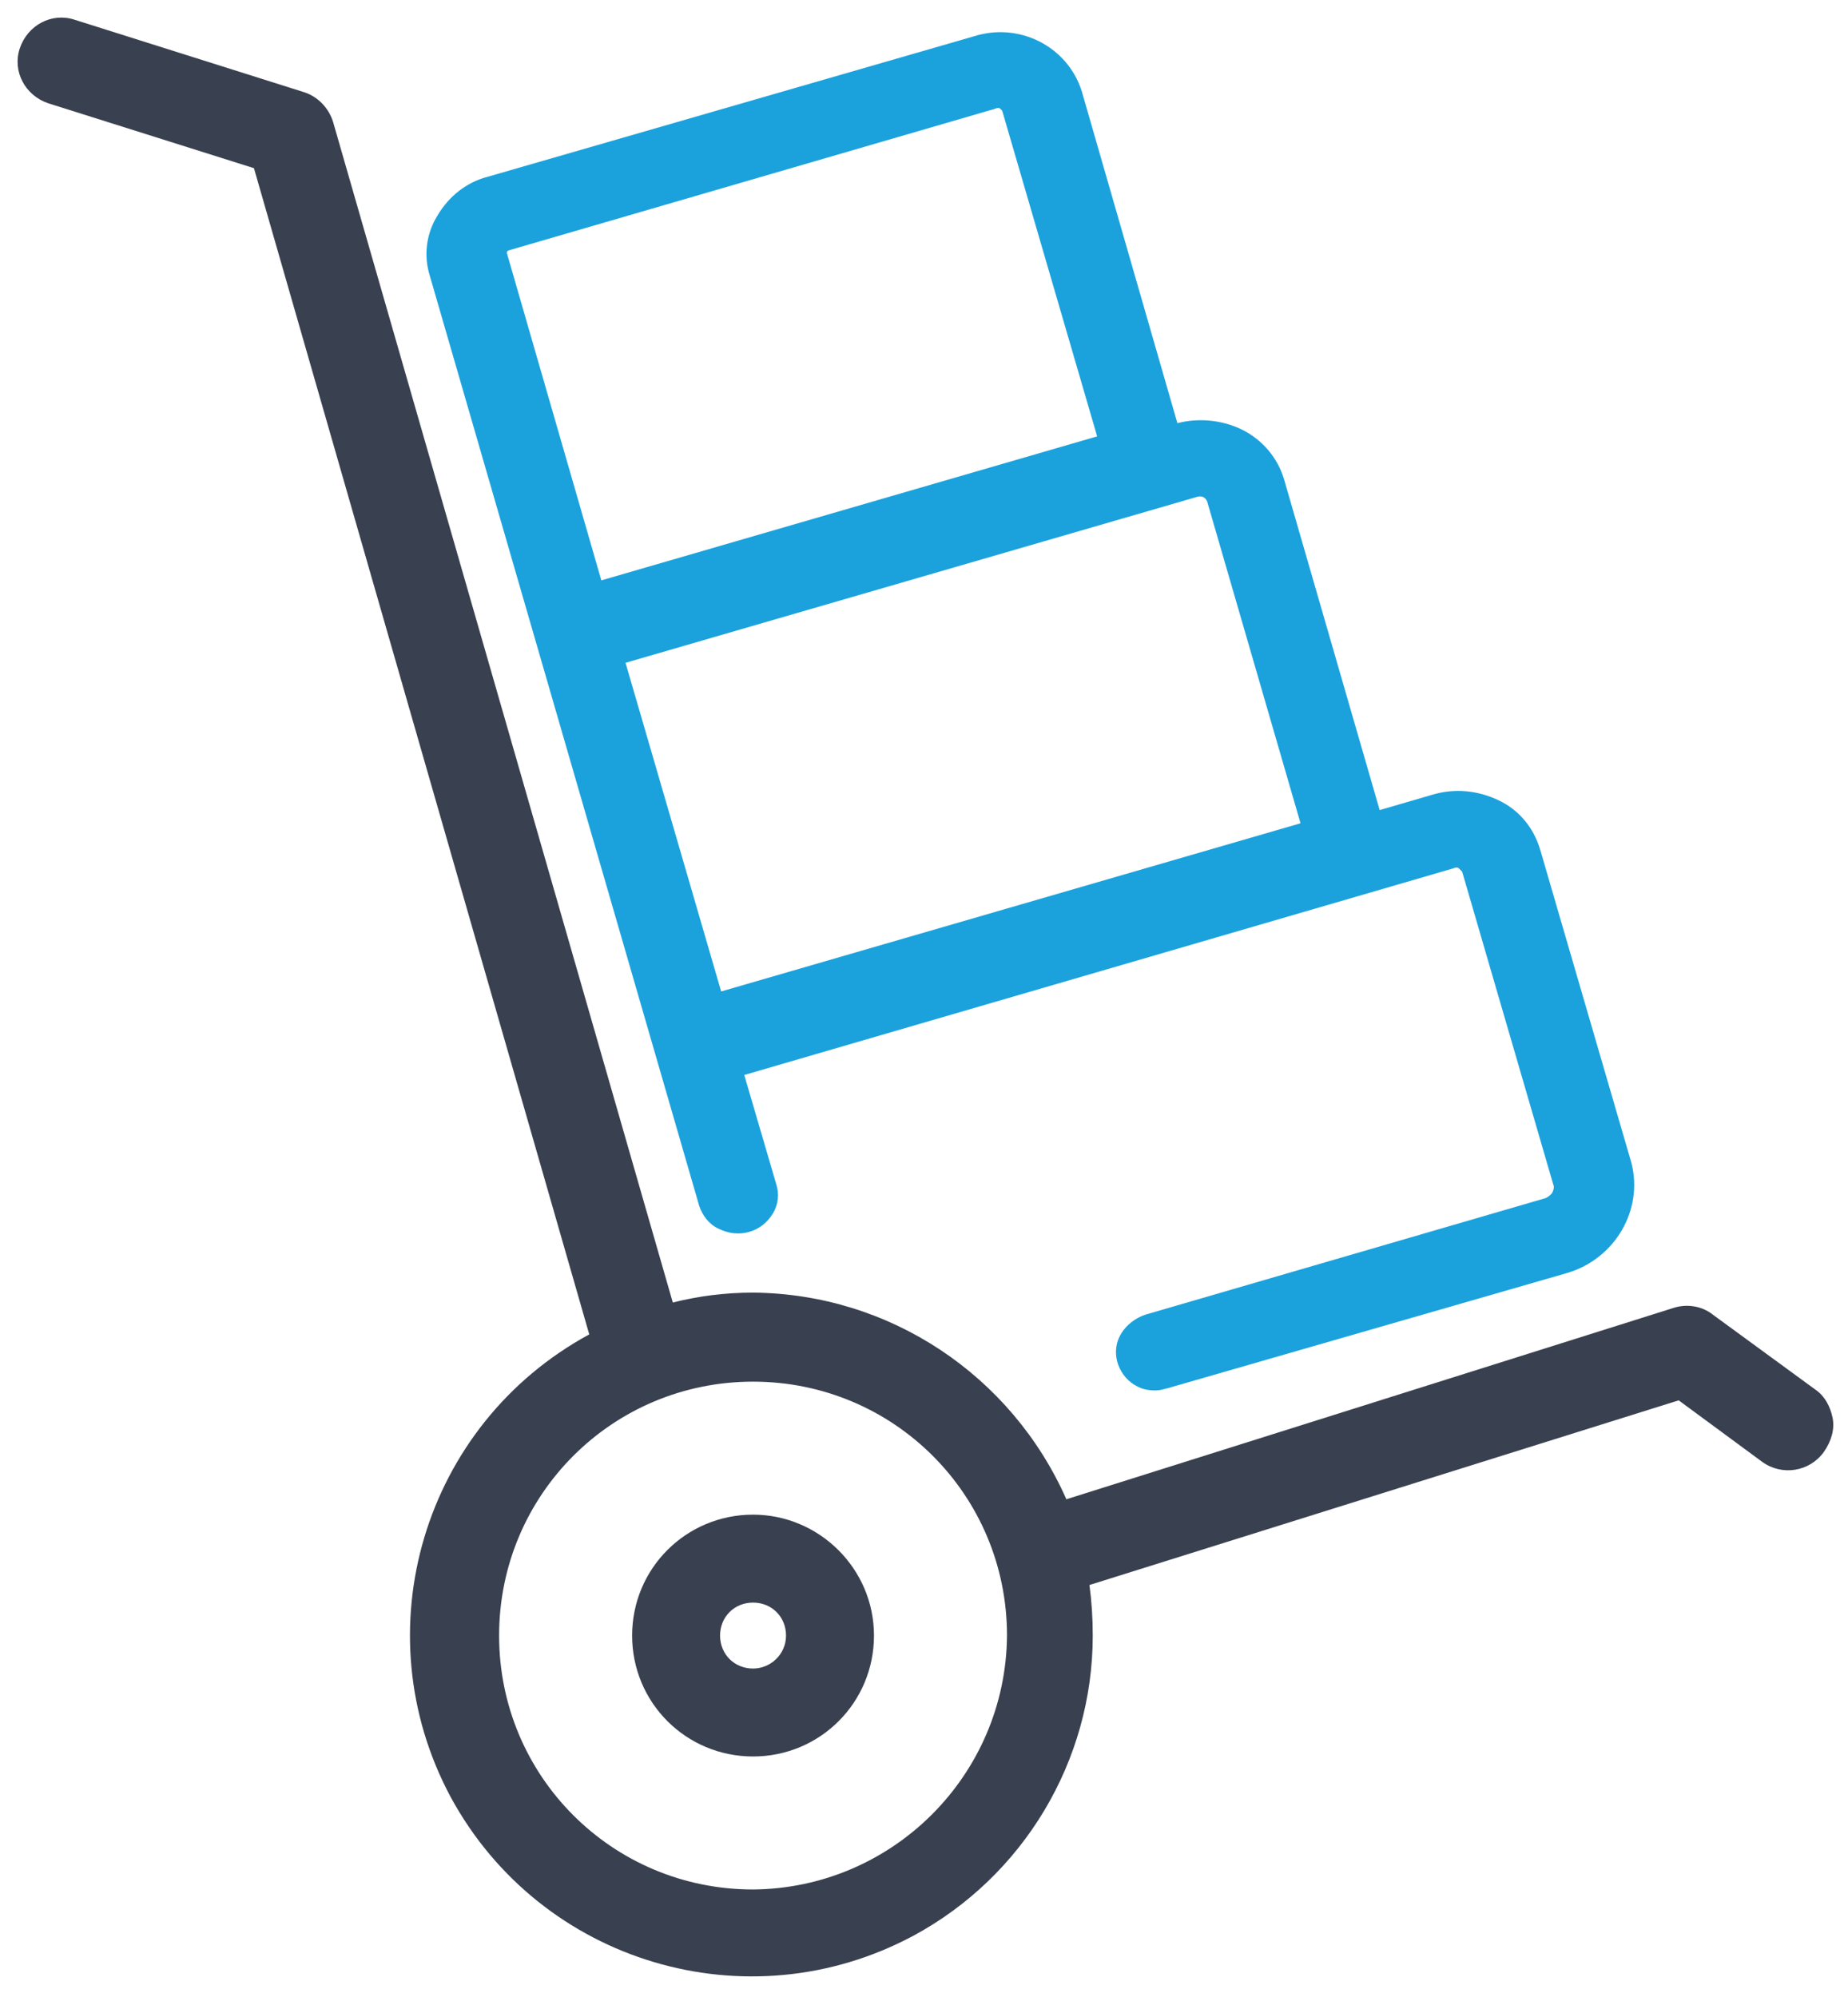 <?xml version="1.0" encoding="UTF-8"?> <!-- Generator: Adobe Illustrator 24.2.1, SVG Export Plug-In . SVG Version: 6.00 Build 0) --> <svg xmlns="http://www.w3.org/2000/svg" xmlns:xlink="http://www.w3.org/1999/xlink" version="1.1" id="Layer_1" x="0px" y="0px" viewBox="0 0 168.1 181.7" style="enable-background:new 0 0 168.1 181.7;" xml:space="preserve"> <style type="text/css"> .st0{fill:#1BA2DC;} .st1{fill:#39404F;} </style> <path class="st0" d="M148.4,105.8l-8.3-28.5c-0.6-2-1.9-3.6-3.8-4.5c-1.9-0.9-4-1.1-6-0.5l-4.8,1.4l-8.7-30.1c-0.6-2-2-3.6-3.8-4.5 c-1.8-0.9-4-1.1-5.9-0.6L98.4,8.3c-1.3-4.1-5.7-6.3-9.8-5L44.3,16.1c-1.9,0.5-3.5,1.8-4.5,3.5c-1,1.6-1.3,3.6-0.7,5.5l24.5,84.6 c0.3,0.9,0.9,1.7,1.8,2.1c1.8,0.9,3.9,0.3,4.9-1.4c0.5-0.8,0.6-1.8,0.3-2.7l-2.9-9.9l64.5-18.8c0.2-0.1,0.4-0.1,0.5,0 c0.1,0.1,0.2,0.2,0.3,0.3l8.3,28.5c0.1,0.2,0,0.5-0.1,0.7c-0.1,0.2-0.4,0.4-0.6,0.5l-36.4,10.6c-0.9,0.3-1.7,0.9-2.2,1.7 c-1,1.6-0.4,3.7,1.2,4.7c0.1,0,0.1,0.1,0.2,0.1c0.5,0.3,1.1,0.4,1.7,0.4c0.4,0,0.7-0.1,1.1-0.2l36.4-10.5 C146.9,114.5,149.5,110.1,148.4,105.8z M99.8,39.7L54.7,52.8L46.1,23c0,0,0-0.1,0.1-0.2L90.5,9.9c0.2-0.1,0.4-0.1,0.5,0 c0.1,0.1,0.2,0.2,0.2,0.3L99.8,39.7z M118.3,74.9L65.6,90.2l-8.7-29.9l52-15.1c0.4-0.1,0.7,0,0.9,0.4l0,0L118.3,74.9z"></path> <path class="st1" d="M68.5,137.8c-6.1,0-11,4.9-11,11s4.9,11,11,11s11-4.9,11-11S74.5,137.8,68.5,137.8z M68.5,151.8 c-1.7,0-3-1.3-3-3s1.3-3,3-3s3,1.3,3,3S70.1,151.8,68.5,151.8z"></path> <path class="st1" d="M166.7,129c-0.2-1-0.7-2-1.6-2.6l-9.3-6.8c-1-0.8-2.4-1-3.6-0.6L97,136.4c-5-11.3-16.1-18.7-28.5-18.8 c-2.5,0-4.9,0.3-7.3,0.9L30.3,11.1c-0.4-1.3-1.4-2.3-2.6-2.7L6.8,1.8c-2.1-0.7-4.3,0.5-5,2.6c-0.7,2.1,0.5,4.3,2.6,5l18.7,5.9 l30.5,106.1c-15.1,8.2-20.7,27-12.6,42.1c8.2,15.1,27,20.7,42.1,12.6c10-5.4,16.3-15.9,16.3-27.3c0-1.6-0.1-3.1-0.3-4.6l53.6-16.8 l7.6,5.6c1.8,1.3,4.3,0.9,5.6-0.9C166.6,131.1,166.9,130,166.7,129z M68.5,171.9c-12.8,0-23.1-10.3-23.1-23.1 c0-12.8,10.3-23.1,23.1-23.1s23.1,10.3,23.1,23.1c0,0,0,0,0,0C91.5,161.5,81.2,171.8,68.5,171.9L68.5,171.9z"></path> </svg> 